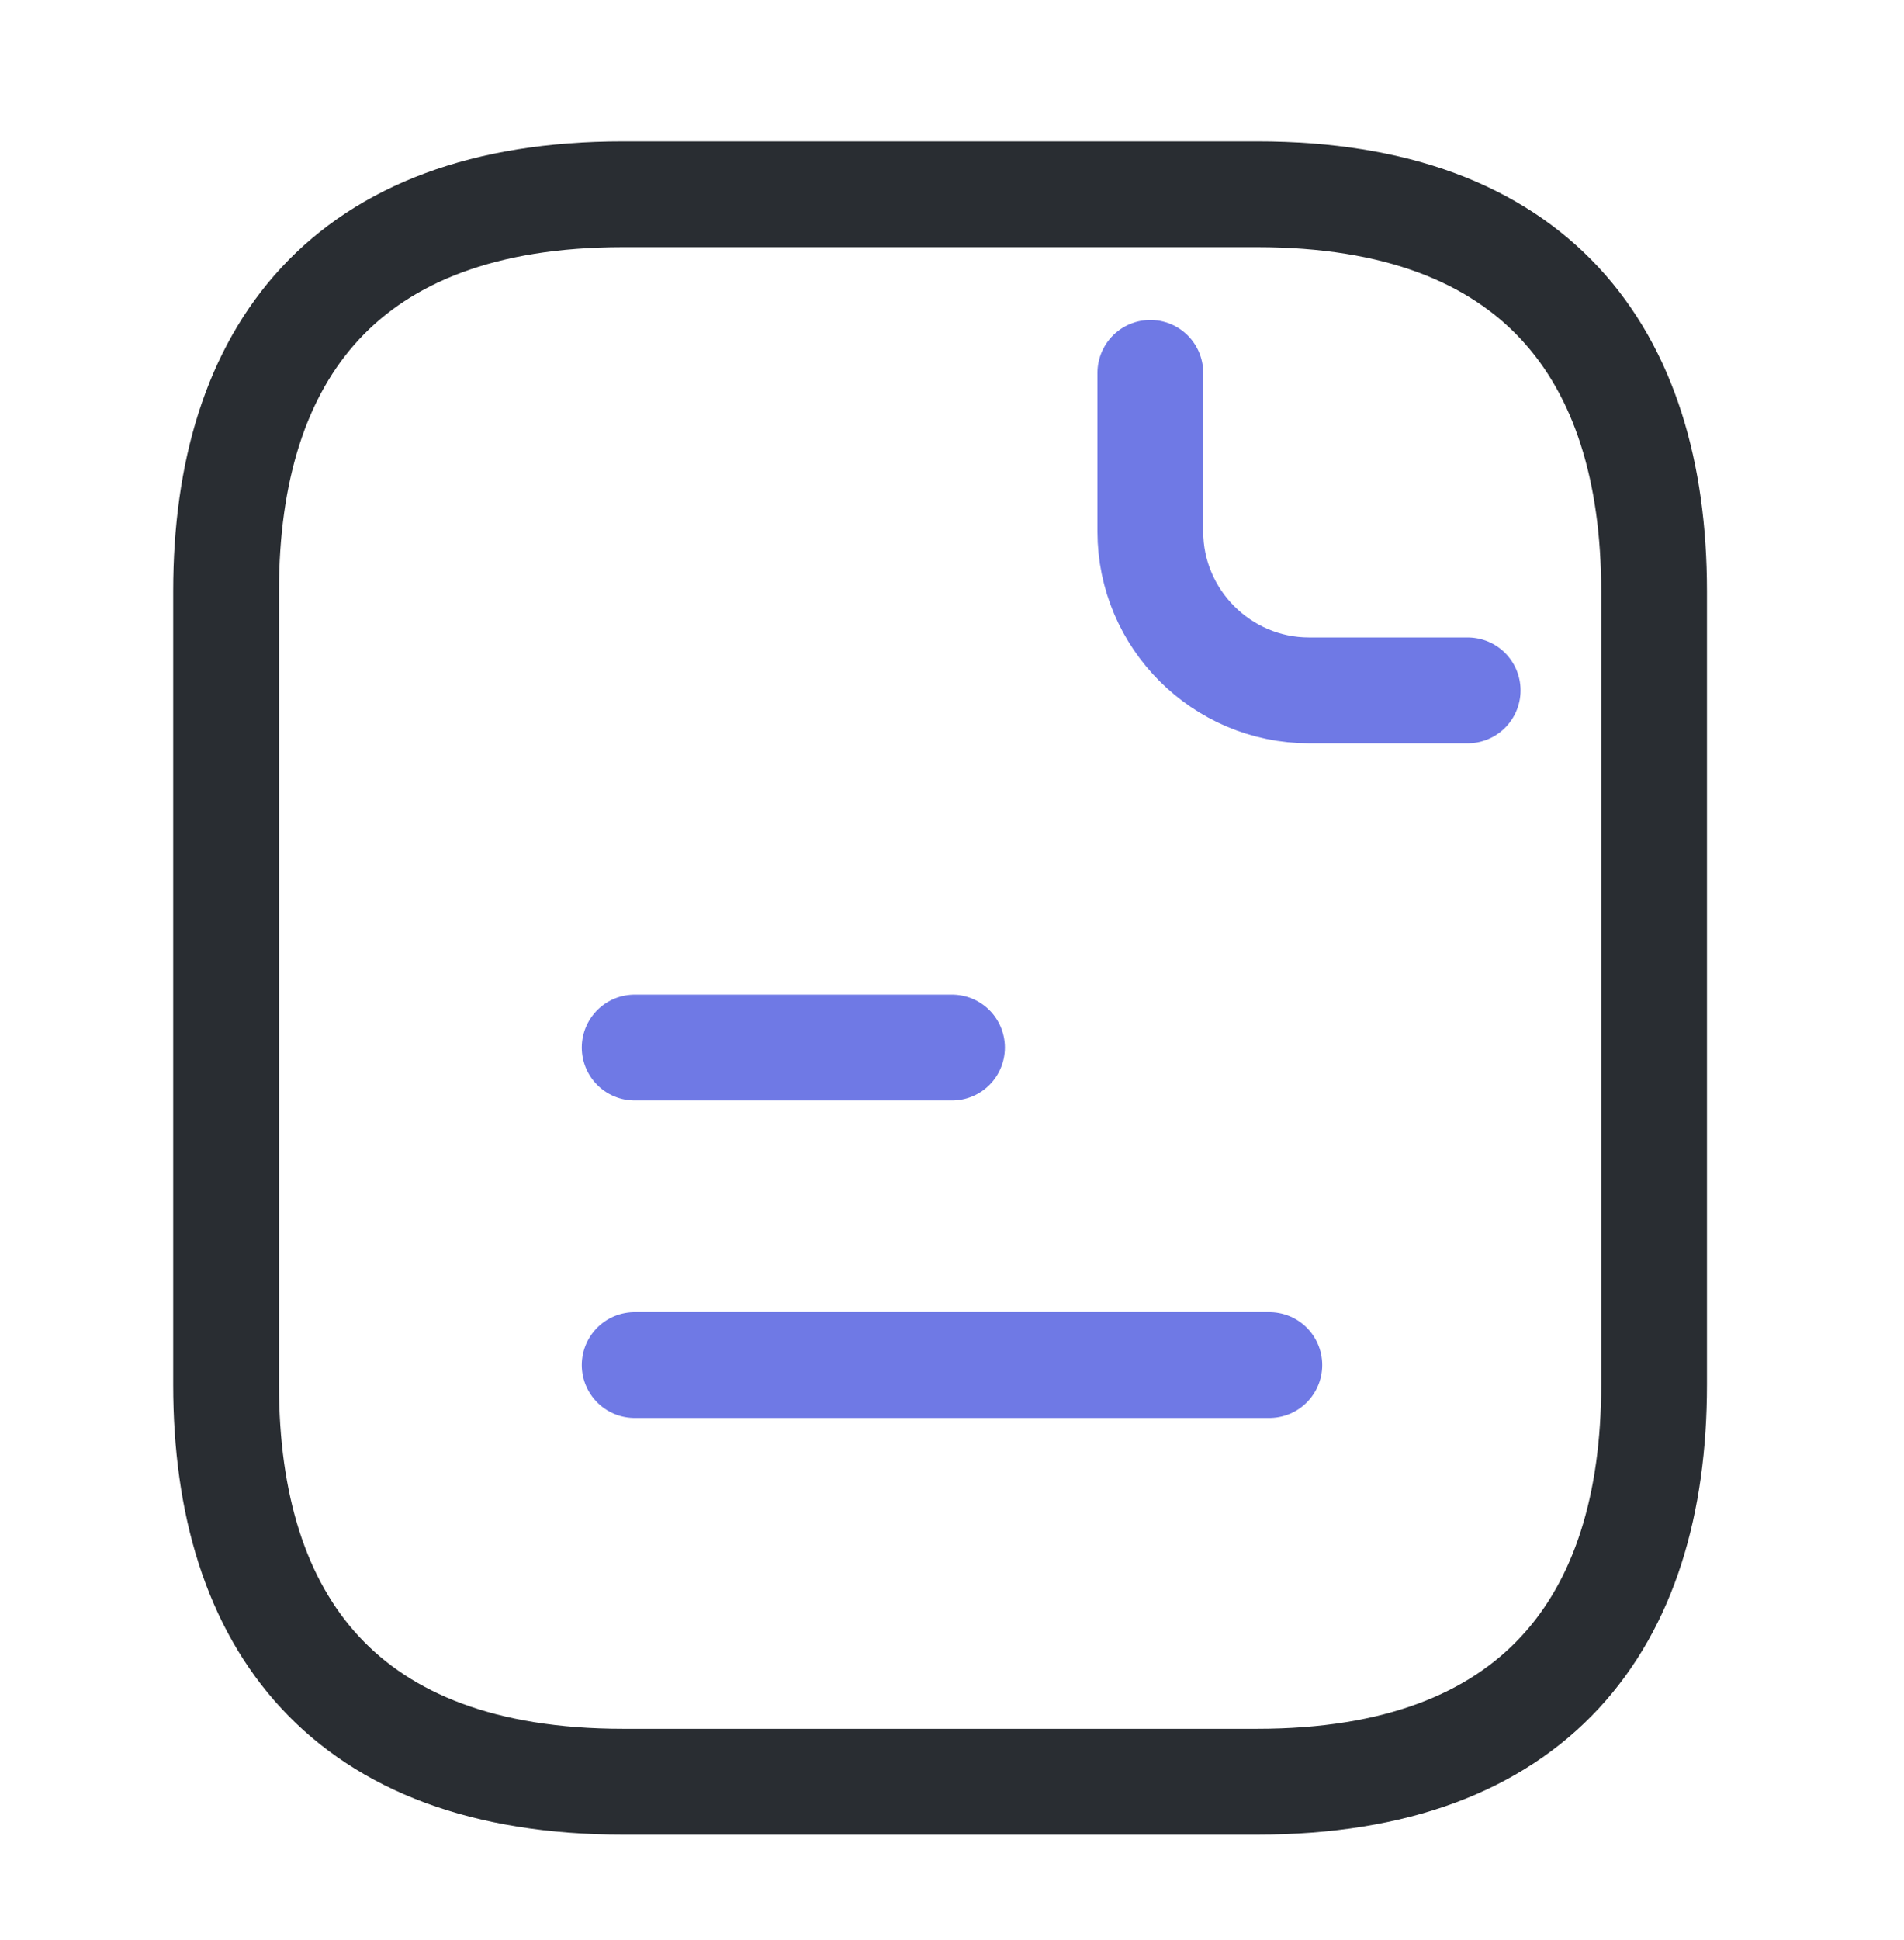 <svg width="54" height="55" viewBox="0 0 54 55" fill="none" xmlns="http://www.w3.org/2000/svg">
<path d="M46.912 16.757V39.257C46.912 46.007 43.537 50.507 35.662 50.507H17.662C9.787 50.507 6.412 46.007 6.412 39.257V16.757C6.412 10.007 9.787 5.507 17.662 5.507H35.662C43.537 5.507 46.912 10.007 46.912 16.757Z" stroke="#292D32" stroke-width="3" stroke-miterlimit="10" stroke-linecap="round" stroke-linejoin="round"/>
<path d="M32.625 10.57V15.07C32.625 17.545 34.65 19.57 37.125 19.57H41.625" stroke="#6F79E5" stroke-width="3" stroke-miterlimit="10" stroke-linecap="round" stroke-linejoin="round"/>
<path d="M18 29.695H27" stroke="#6F79E5" stroke-width="3" stroke-miterlimit="10" stroke-linecap="round" stroke-linejoin="round"/>
<path d="M18 38.695H36" stroke="#6F79E5" stroke-width="3" stroke-miterlimit="10" stroke-linecap="round" stroke-linejoin="round"/>
</svg>
